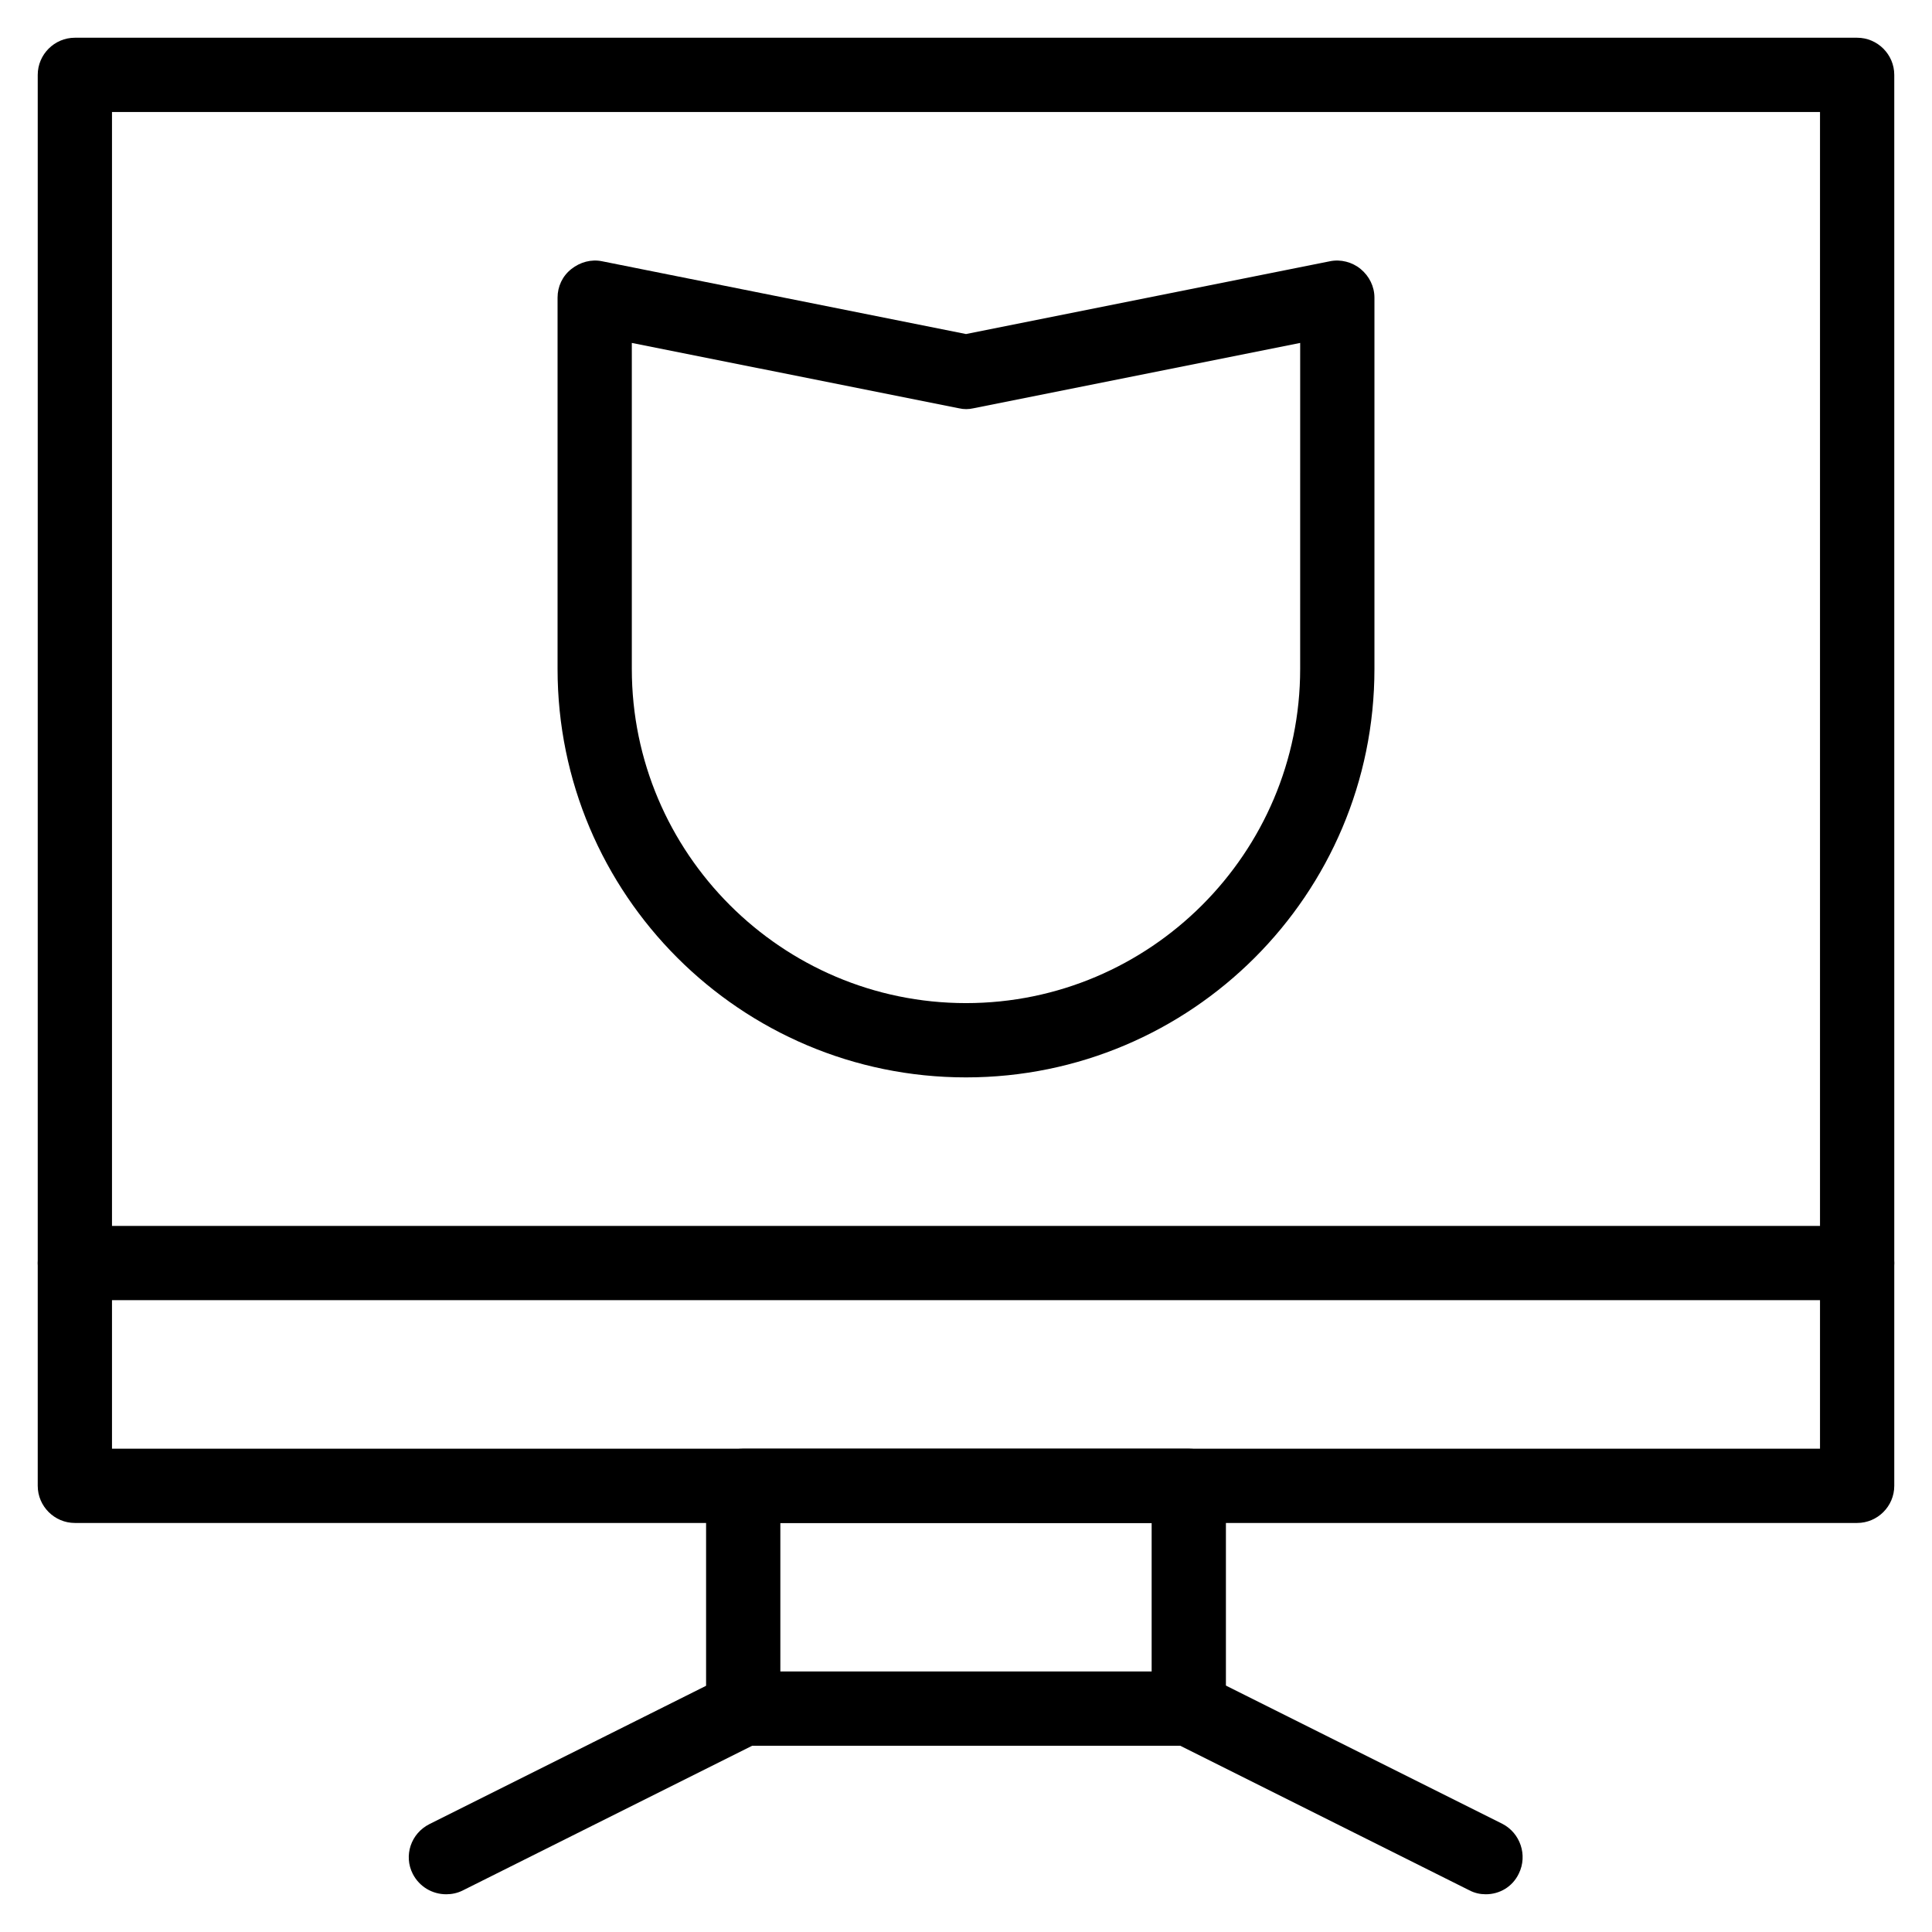 <?xml version="1.0" encoding="UTF-8"?>
<!-- Uploaded to: ICON Repo, www.svgrepo.com, Generator: ICON Repo Mixer Tools -->
<svg fill="#000000" width="800px" height="800px" version="1.1" viewBox="144 144 512 512" xmlns="http://www.w3.org/2000/svg">
 <g>
  <path d="m636.16 547.6h-472.32c-5.41 0-9.84-4.43-9.84-9.84v-373.92c0-5.41 4.43-9.84 9.84-9.84h472.32c5.41 0 9.84 4.43 9.84 9.84v373.92c0.004 5.414-4.426 9.84-9.836 9.84zm-462.48-19.68h452.64v-354.24h-452.64z"/>
  <path d="m459.04 606.64h-118.08c-5.41 0-9.84-4.43-9.84-9.84v-59.039c0-5.41 4.43-9.84 9.84-9.84h118.08c5.41 0 9.84 4.43 9.84 9.84v59.039c0 5.41-4.43 9.84-9.84 9.84zm-108.24-19.68h98.398v-39.359l-98.398-0.004z"/>
  <path d="m262.24 646c-3.641 0-7.086-1.969-8.855-5.41-2.461-4.82-0.492-10.727 4.43-13.188l78.719-39.359c4.82-2.461 10.727-0.492 13.188 4.43 2.461 4.82 0.492 10.727-4.43 13.188l-78.719 39.359c-1.379 0.684-2.856 0.98-4.332 0.98z"/>
  <path d="m537.76 646c-1.477 0-2.953-0.297-4.43-1.082l-78.719-39.359c-4.82-2.461-6.789-8.363-4.43-13.188 2.461-4.82 8.363-6.789 13.188-4.43l78.719 39.359c4.82 2.461 6.789 8.363 4.43 13.188-1.672 3.543-5.117 5.512-8.758 5.512z"/>
  <path d="m636.16 488.56h-472.32c-5.41 0-9.84-4.43-9.84-9.84s4.43-9.84 9.84-9.84h472.32c5.41 0 9.84 4.43 9.84 9.84 0.004 5.41-4.426 9.84-9.836 9.84z"/>
  <path d="m400 429.52c-59.73 0-108.24-48.512-108.24-108.24v-98.398c0-2.953 1.277-5.707 3.641-7.578 2.363-1.871 5.312-2.656 8.168-2.066l96.434 19.285 96.434-19.285c2.856-0.59 5.902 0.195 8.168 2.066 2.258 1.871 3.637 4.625 3.637 7.578v98.398c0 59.73-48.512 108.24-108.24 108.24zm-88.562-194.64v86.395c0 48.805 39.754 88.559 88.559 88.559 48.805 0 88.559-39.754 88.559-88.559l0.004-86.395-86.594 17.32c-1.277 0.297-2.559 0.297-3.836 0z"/>
 </g>
</svg>